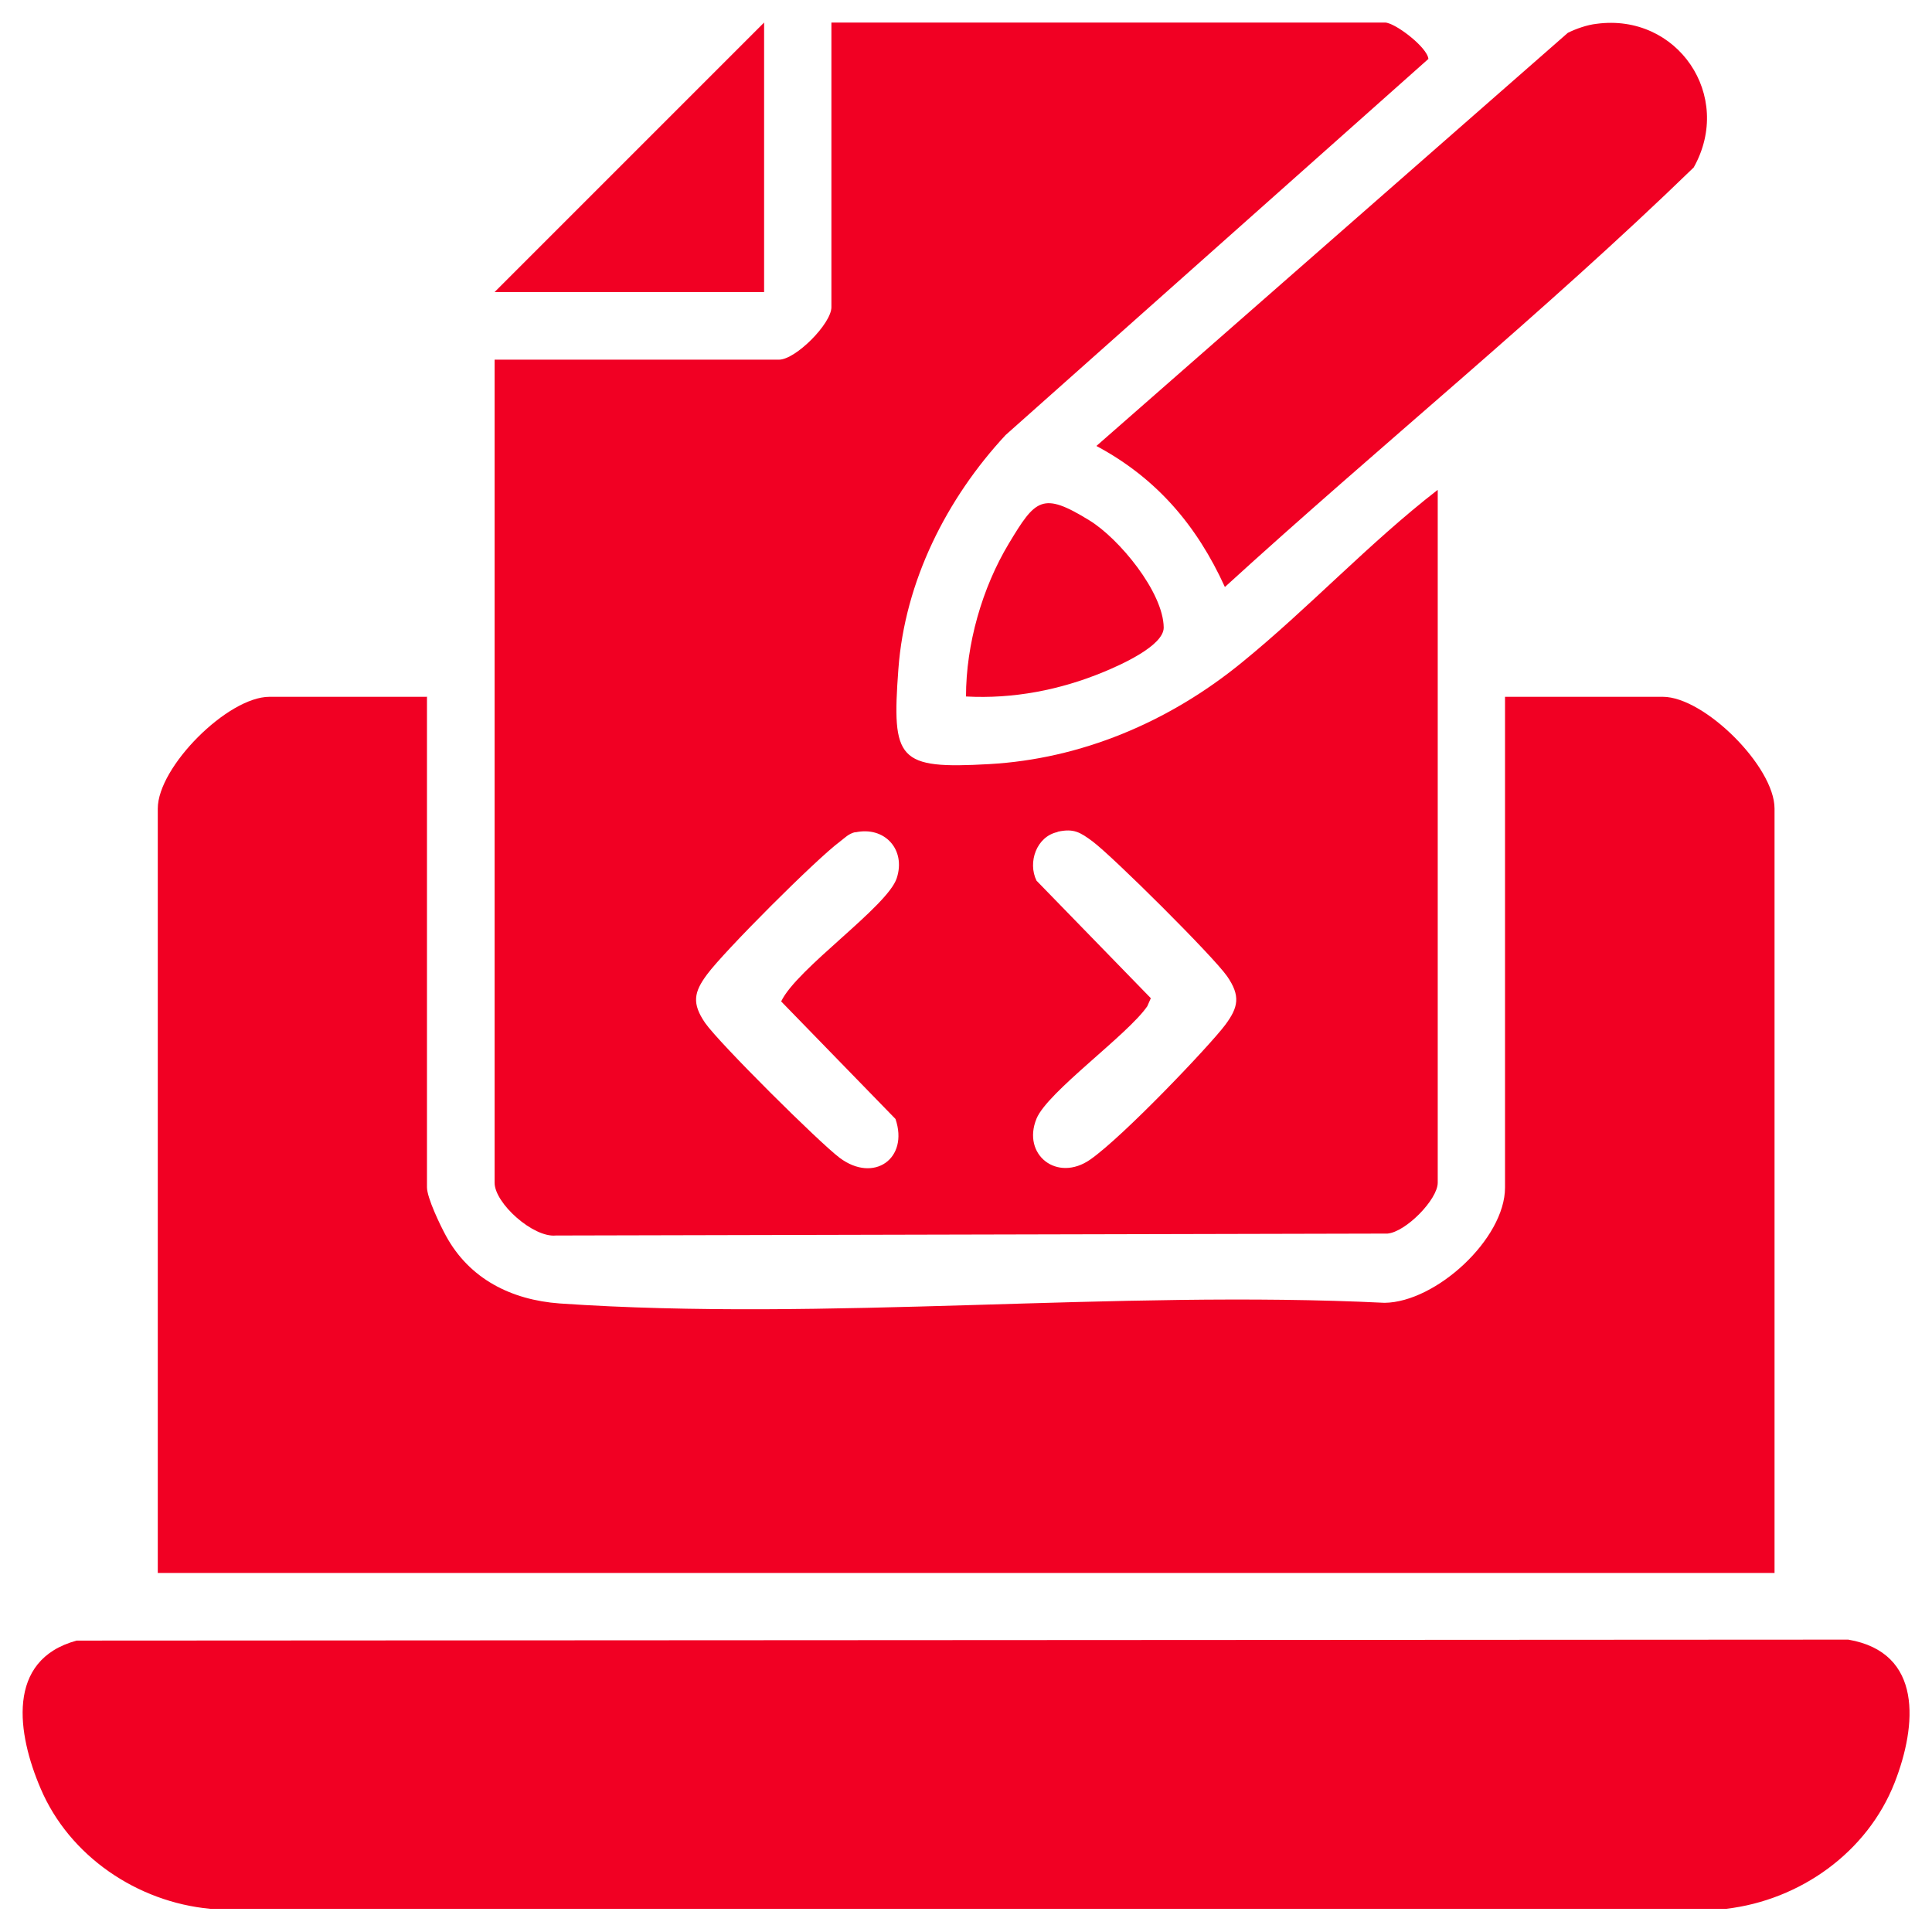 <?xml version="1.0" encoding="UTF-8"?>
<svg xmlns="http://www.w3.org/2000/svg" id="Layer_1" version="1.1" viewBox="0 0 600 600">
  <defs>
    <style>
      .st0 {
        fill: #f10023;
      }
    </style>
  </defs>
  <g id="xE77ei.tif">
    <g>
      <path class="st0" d="M446.5,152.2v215.1c0,5.2-9.9,15.3-15.6,15.8l-258.3.6c-7,.7-19-10-19-16.4V111.7h88.3c5.2,0,16.3-11.2,16.3-16.3V7h171.9c3.1,0,13.2,7.7,13.5,11.3l-131.3,116.8c-18.3,19.7-31.3,45.4-33.3,72.7-2.1,28.3-.2,31.1,28.2,29.5s55.6-12.9,78.4-31.5c20.9-17,39.5-37.1,60.8-53.6ZM265.7,258.4c-2.2.5-3.3,1.8-4.9,3-7.3,5.4-35.8,33.9-41.2,41.2-4.1,5.5-4.8,9-.6,15.1,4.4,6.3,35.4,37.1,41.8,41.9,10.6,7.9,21.5.2,17.3-12.1l-35.5-36.5c4.8-10.2,33.1-29.5,35.9-38.3,2.9-8.9-3.8-16.2-12.9-14.2ZM328.4,258.4c-6.5,1.4-9.3,9.4-6.5,15.1l35.5,36.5-1.1,2.5c-6.1,8.9-31,26.6-34.4,34.9-4.6,11.2,6.4,19.9,16.7,12.7s37.1-35.4,41.9-41.8c4.1-5.5,4.8-9,.6-15.1-4.4-6.3-35.4-37.1-41.8-41.9-3.8-2.8-5.8-4.1-10.8-3Z"></path>
      <path class="st0" d="M132.6,216.3v152.4c0,3.3,4.1,11.8,5.9,15.1,7.3,13.4,20.3,19.9,35.3,21,82.9,5.7,172.6-4.3,256.2-.2,16-.2,37.4-19.9,37.4-35.8v-152.4h49c12.9,0,34.7,21.7,34.7,34.7v237.4H49v-237.4c0-12.9,21.7-34.7,34.7-34.7h49Z"></path>
      <path class="st0" d="M23.8,509.5l550.2-.3c23.3,4,21.3,26.7,14.4,44.4-8.5,21.7-29.4,36.5-52.3,39.2H65.3c-22.7-2.1-43.8-16.4-52.7-37.4-7.2-16.8-10.9-39.9,11.2-45.9Z"></path>
      <path class="st0" d="M495.8,7.4c25.1-3.4,42.7,22.3,30.2,44.6-46.7,45.3-97.5,86.4-145.6,130.3-8.7-19.1-21.2-33.8-39.9-43.8L486.9,10.2c2.6-1.3,6.1-2.5,8.9-2.8Z"></path>
      <polygon class="st0" points="237.3 90.7 153.6 90.7 237.3 7 237.3 90.7"></polygon>
      <path class="st0" d="M300,216.3c0-16.2,5-33.7,13.3-47.5,8.3-13.8,10.4-16.2,25-7.2,9.2,5.6,23,22.3,23.1,33.3,0,5.7-13.6,11.7-18.7,13.8-13.5,5.6-28.1,8.4-42.7,7.6Z"></path>
    </g>
  </g>
</svg>
